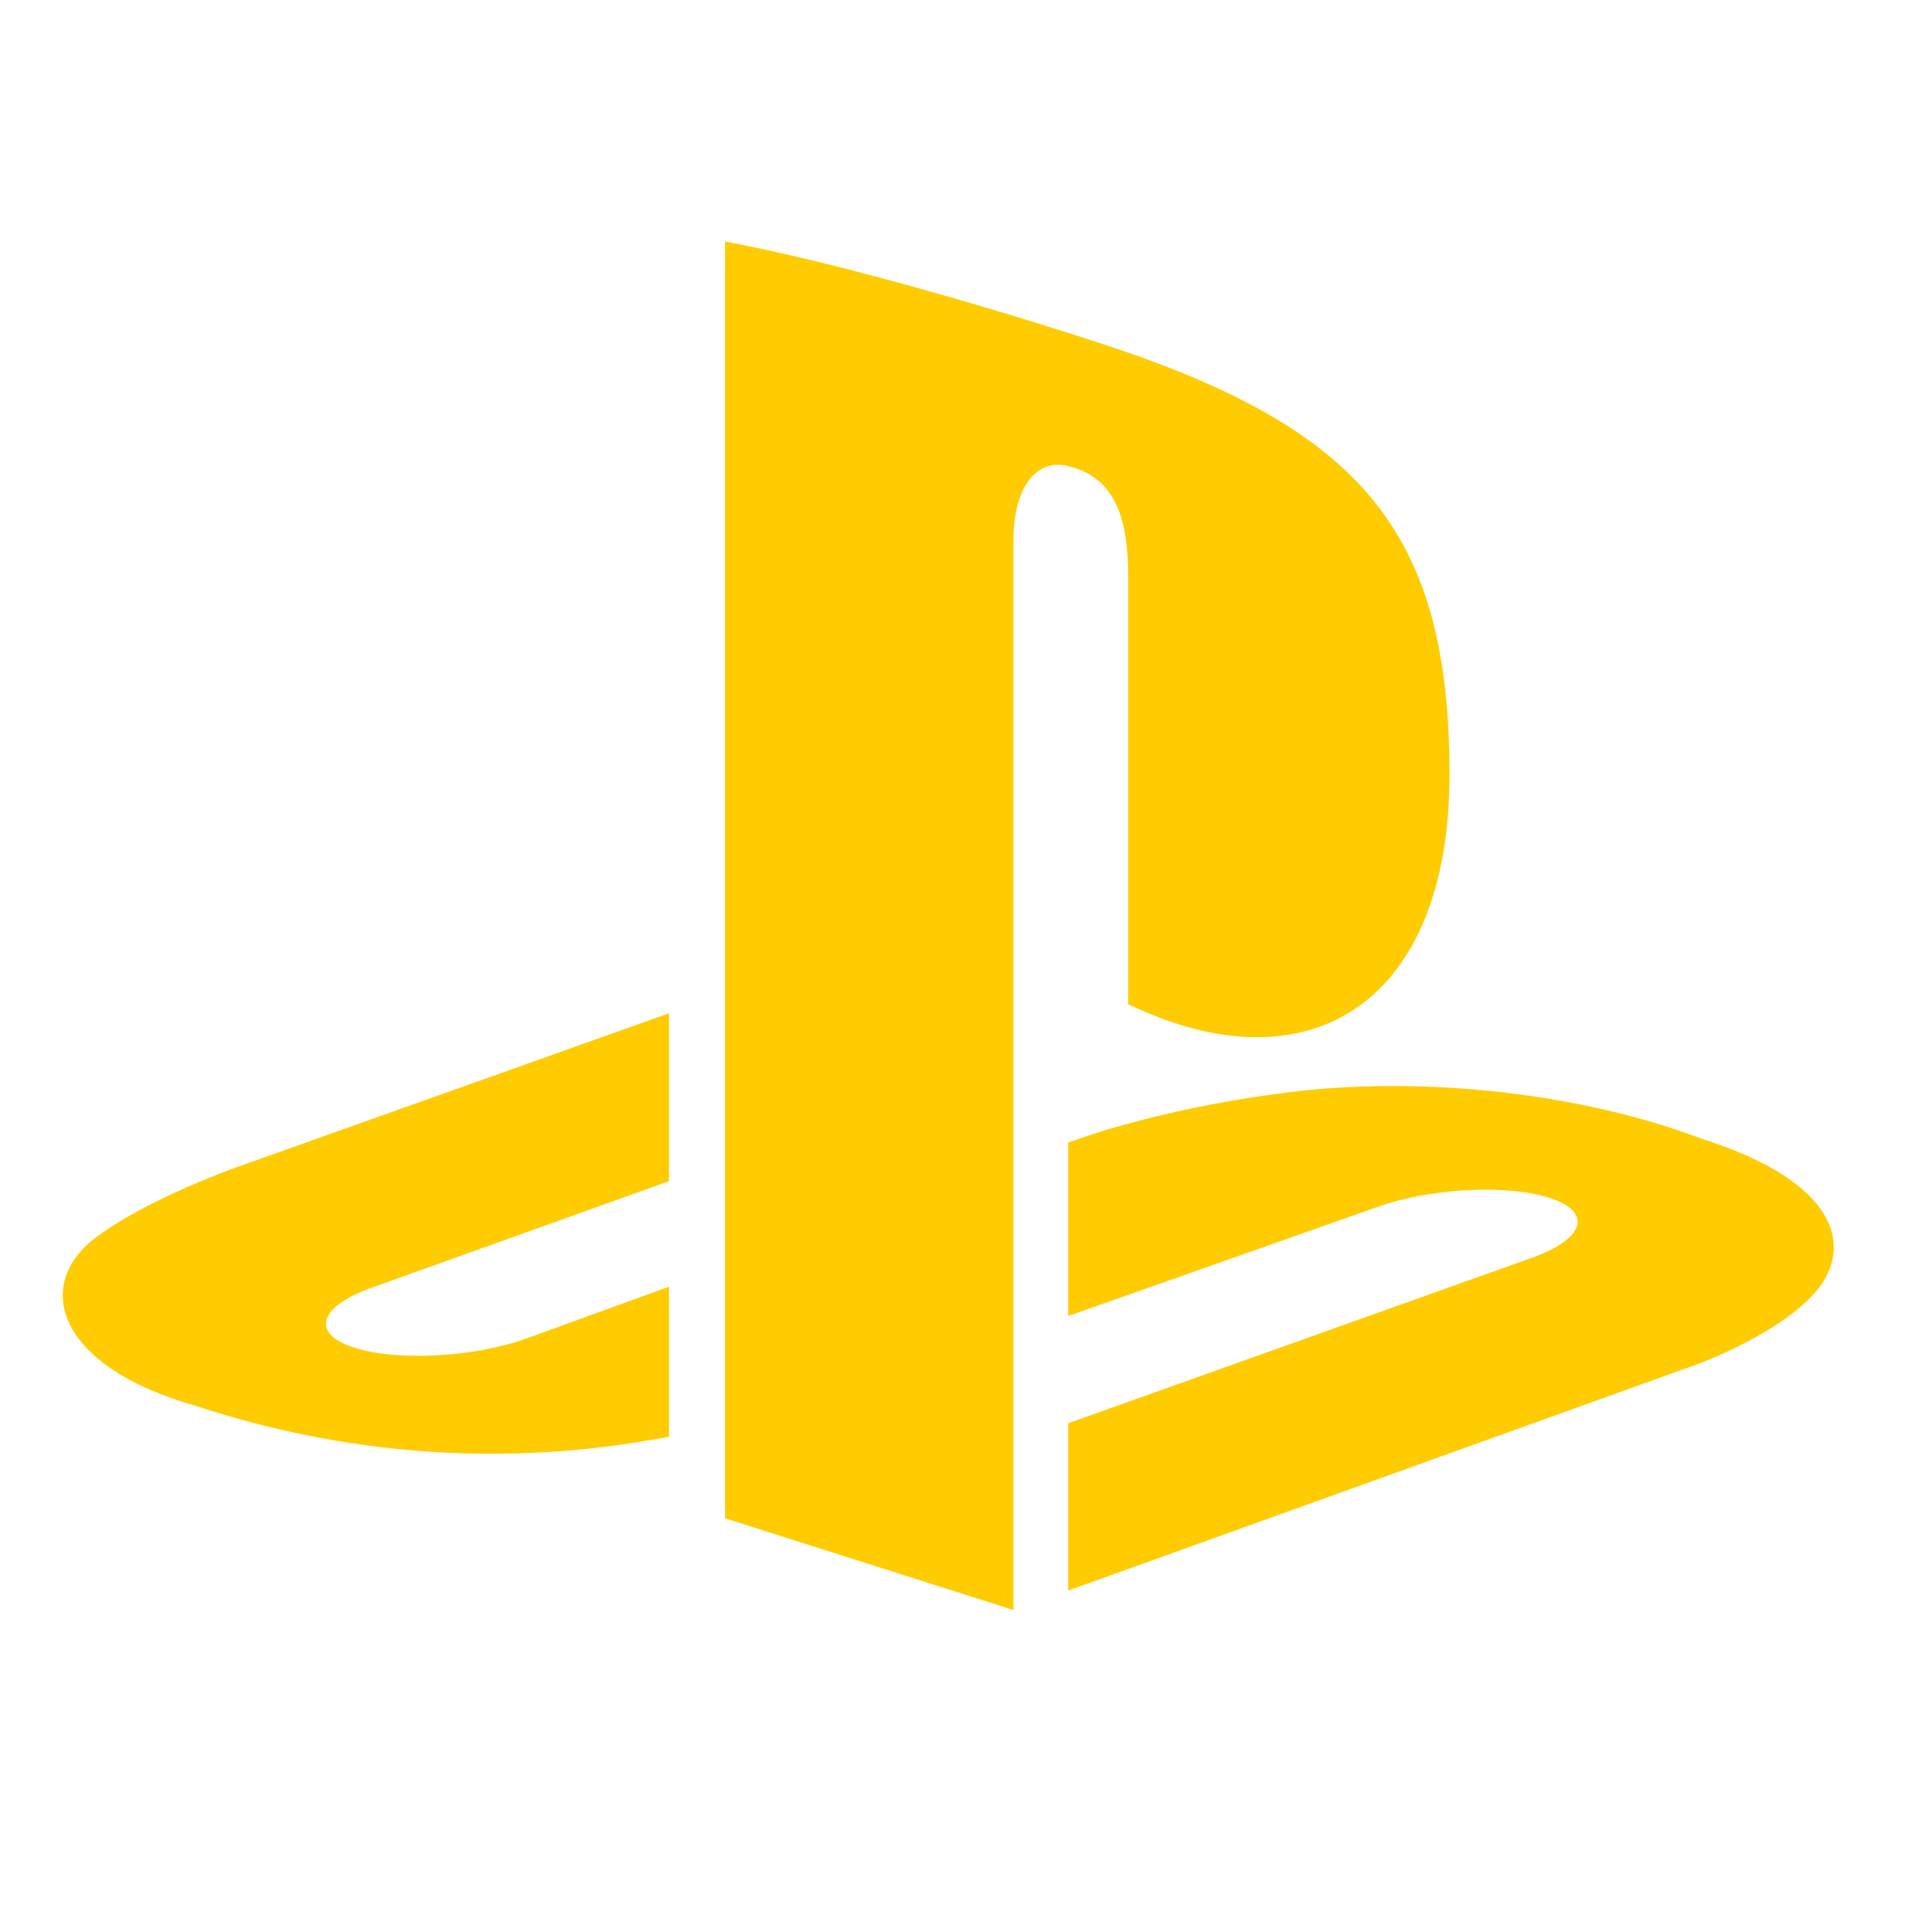<svg width="30" height="30" viewBox="0 0 30 30" fill="none" xmlns="http://www.w3.org/2000/svg">
<path d="M28.231 20.014C27.693 20.692 26.377 21.176 26.377 21.176L16.587 24.698V22.1L23.792 19.529C24.61 19.236 24.735 18.821 24.071 18.604C23.407 18.385 22.206 18.448 21.387 18.742L16.587 20.435V17.741L16.863 17.646C16.863 17.646 18.251 17.155 20.201 16.939C22.152 16.724 24.541 16.969 26.416 17.68C28.528 18.349 28.766 19.335 28.231 20.014ZM17.518 15.592V8.953C17.518 8.172 17.375 7.455 16.643 7.253C16.085 7.072 15.737 7.593 15.737 8.371V25L11.258 23.576V3.75C13.162 4.104 15.937 4.941 17.428 5.444C21.222 6.747 22.508 8.371 22.508 12.027C22.508 15.591 20.311 16.942 17.518 15.592ZM3.04 21.83C0.87 21.218 0.508 19.942 1.497 19.209C2.411 18.531 3.966 18.021 3.966 18.021L10.388 15.734V18.341L5.766 19.997C4.95 20.29 4.825 20.705 5.487 20.922C6.152 21.141 7.353 21.079 8.171 20.785L10.388 19.98V22.311L9.946 22.386C7.728 22.749 5.367 22.598 3.04 21.83Z" fill="#FFCC01"/>
</svg>
